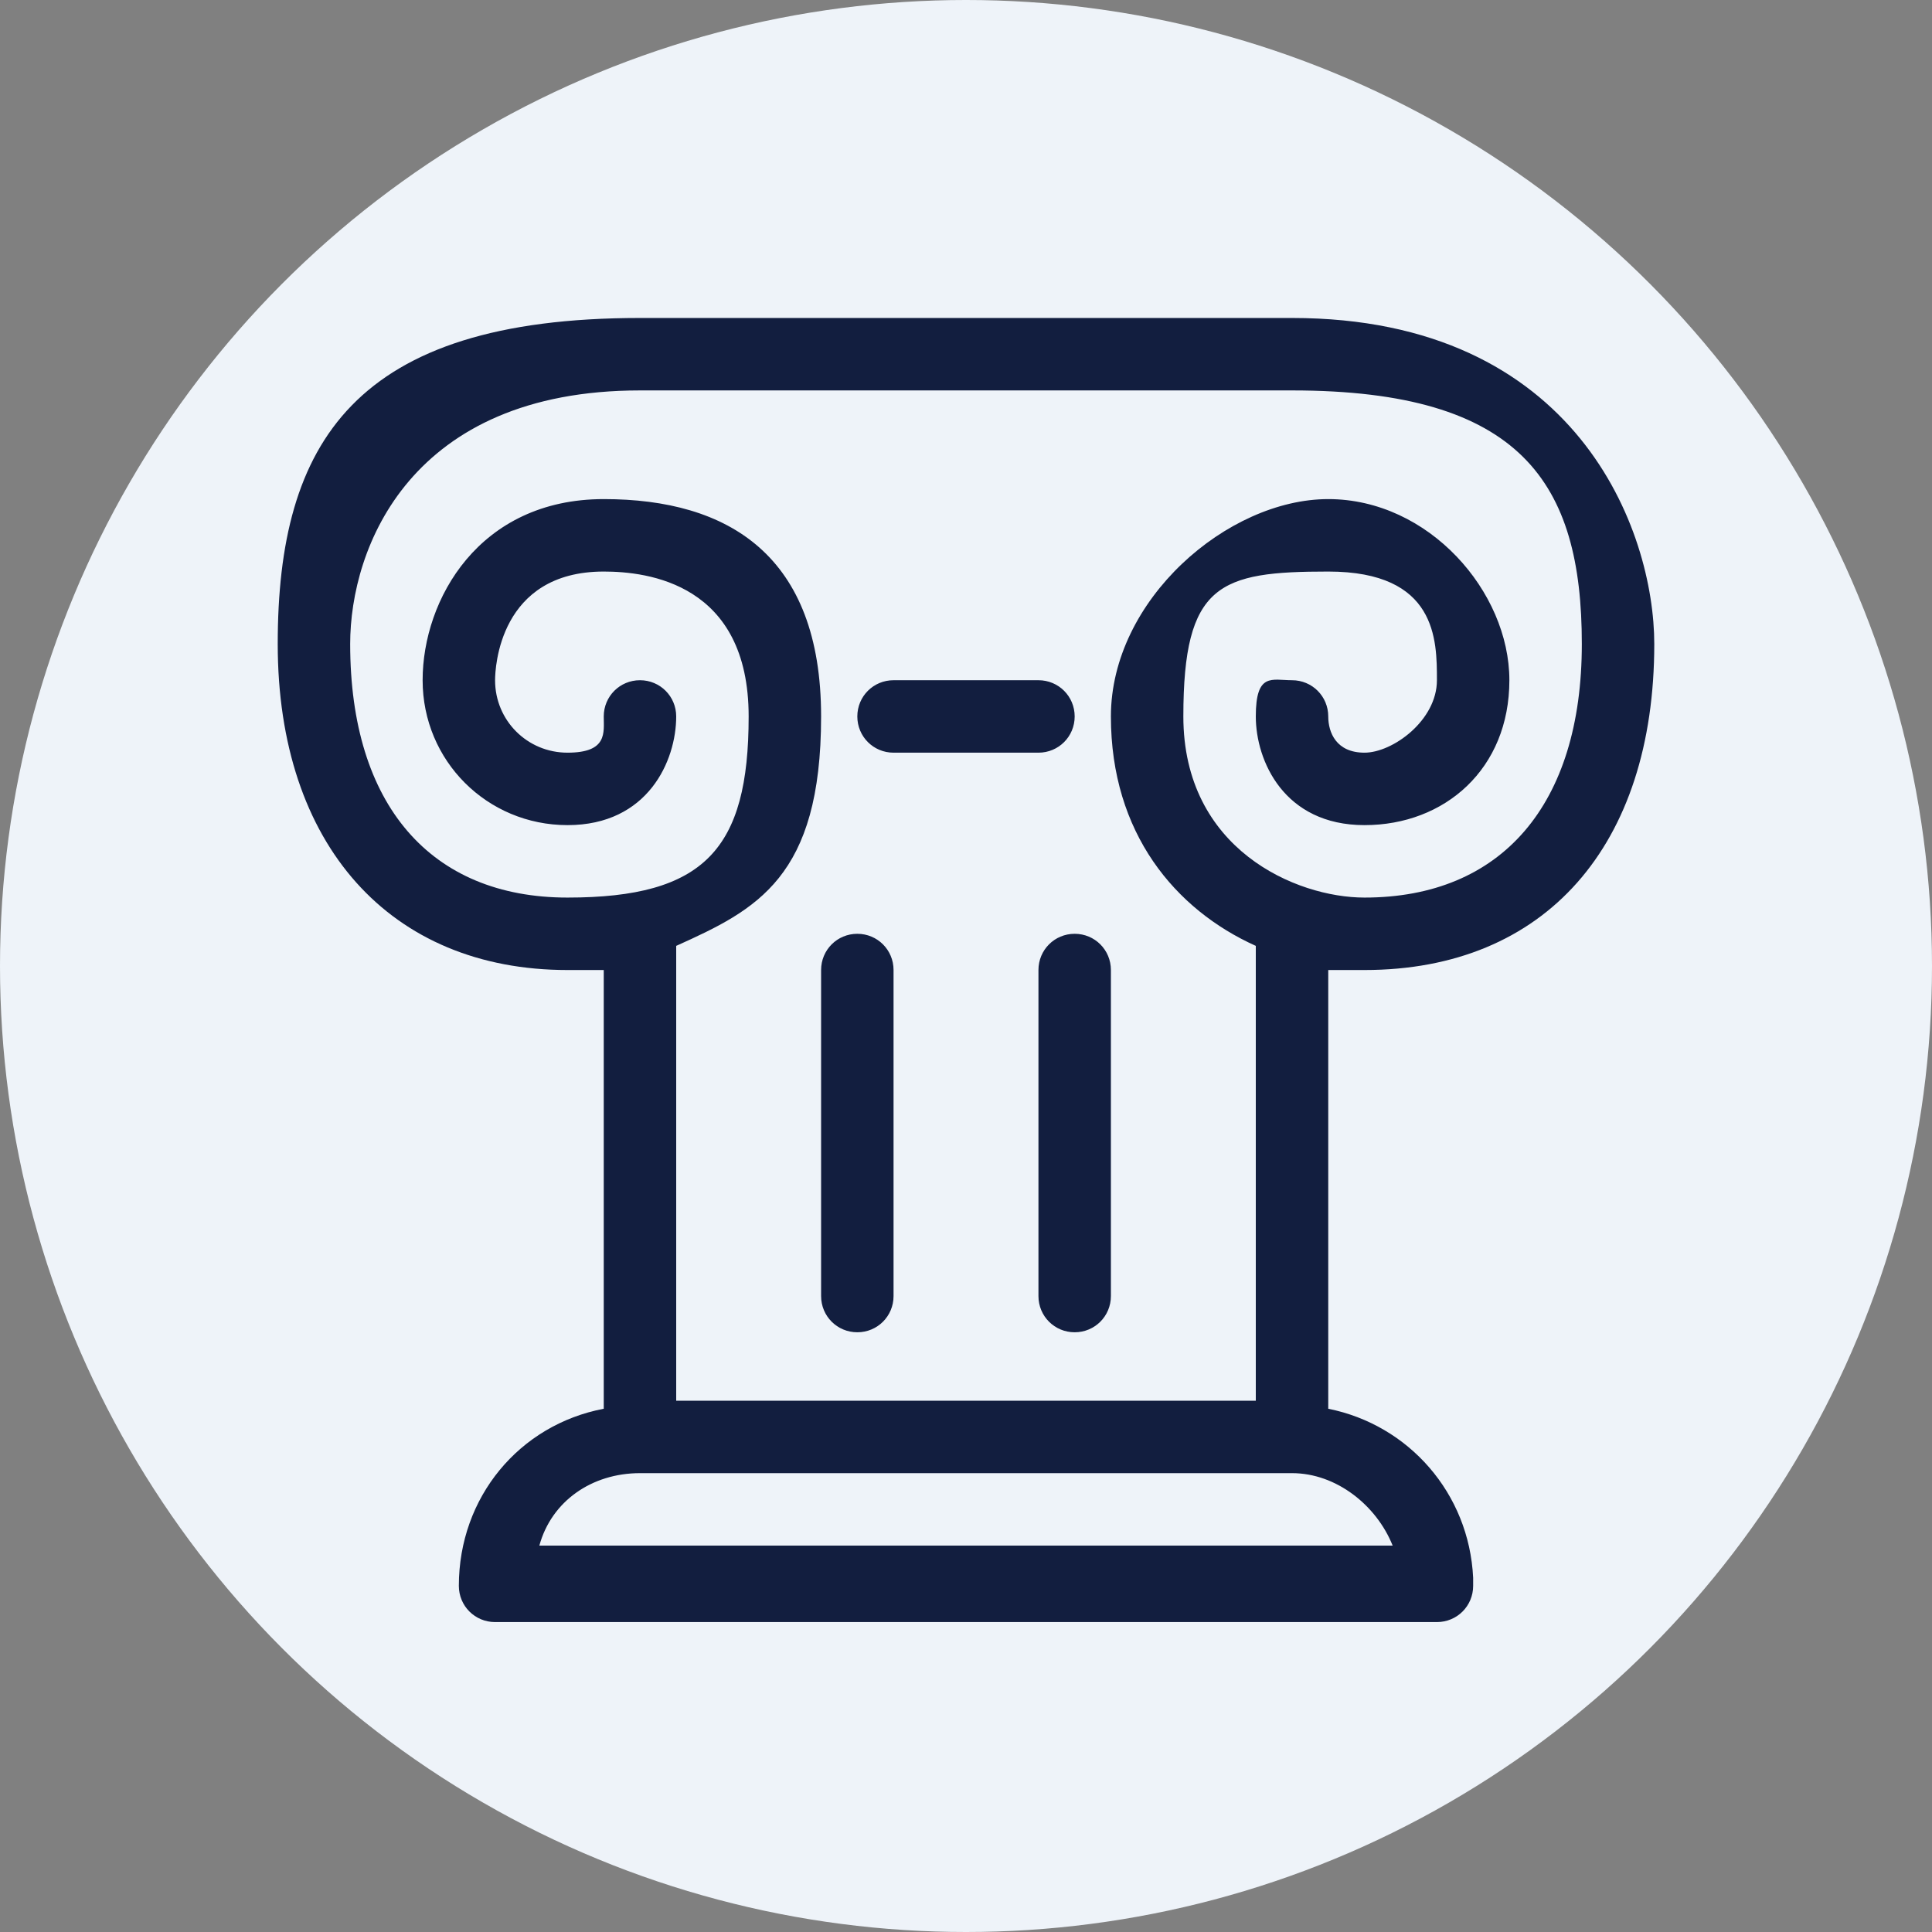 <?xml version="1.0" encoding="UTF-8"?>
<svg id="b" data-name="Layer 2" xmlns="http://www.w3.org/2000/svg" viewBox="0 0 48 48">
  <rect x="0" y="0" width="48" height="48" fill="#808080" stroke="none"/>
  <defs>
    <style>
      .g {
        fill: #121e3f;
        fill-rule: evenodd;
      }

      .g, .h {
        stroke-width: 0px;
      }

      .h {
        fill: #eef3f9;
      }
    </style>
  </defs>
  <g id="c" data-name="Layer 1">
    <circle class="h" cx="24" cy="24" r="24"/>
    <g id="d" data-name="Page-2">
      <g id="e" data-name="Tablet-Large">
        <path id="f" data-name="edu-column" class="g" d="m32.1,7.9c7.1,0,9,5.3,9,8.1,0,5-2.7,8.1-7.2,8.1s-.6,0-.9,0v10.9c2,.4,3.5,2.1,3.6,4.2,0,0,0,.1,0,.2,0,.5-.4.9-.9.9H12.3c-.5,0-.9-.4-.9-.9,0-2.2,1.5-4,3.6-4.4v-10.9c-.3,0-.6,0-.9,0-4.4,0-7.2-3.1-7.2-8.1s1.9-8.1,9-8.1h16.1Zm0,28.7H15.9c-1.2,0-2.2.7-2.5,1.8h21.2c-.4-1-1.4-1.8-2.5-1.8Zm0-26.9H15.9c-5.7,0-7.2,3.9-7.2,6.3,0,4,2,6.3,5.4,6.3s4.5-1.2,4.5-4.5-2.5-3.6-3.6-3.6c-2.6,0-2.7,2.4-2.7,2.7,0,1,.8,1.8,1.8,1.8s.9-.5.9-.9c0-.5.4-.9.9-.9h0c.5,0,.9.4.9.9,0,1.1-.7,2.7-2.7,2.7s-3.6-1.6-3.6-3.6,1.4-4.5,4.5-4.5,5.4,1.4,5.4,5.4-1.6,4.8-3.6,5.7v11.3s14.4,0,14.4,0v-11.3c-2-.9-3.6-2.8-3.6-5.7s2.9-5.4,5.4-5.4,4.5,2.3,4.5,4.5-1.6,3.6-3.6,3.6-2.7-1.6-2.7-2.7.4-.9.9-.9.9.4.9.9c0,.4.2.9.9.9s1.8-.8,1.8-1.8,0-2.7-2.7-2.7-3.6.3-3.6,3.6,2.8,4.5,4.5,4.5c3.4,0,5.4-2.3,5.4-6.3s-1.5-6.3-7.2-6.3Zm-10.8,13.5c.5,0,.9.4.9.9v8.1c0,.5-.4.9-.9.9s-.9-.4-.9-.9v-8.1c0-.5.4-.9.9-.9Zm5.4,0c.5,0,.9.4.9.9v8.1c0,.5-.4.9-.9.9s-.9-.4-.9-.9v-8.1c0-.5.4-.9.9-.9Zm-.9-6.3c.5,0,.9.4.9.9s-.4.9-.9.9h-3.6c-.5,0-.9-.4-.9-.9s.4-.9.9-.9h3.6Z"/>
      </g>
    </g>
  </g>
</svg>